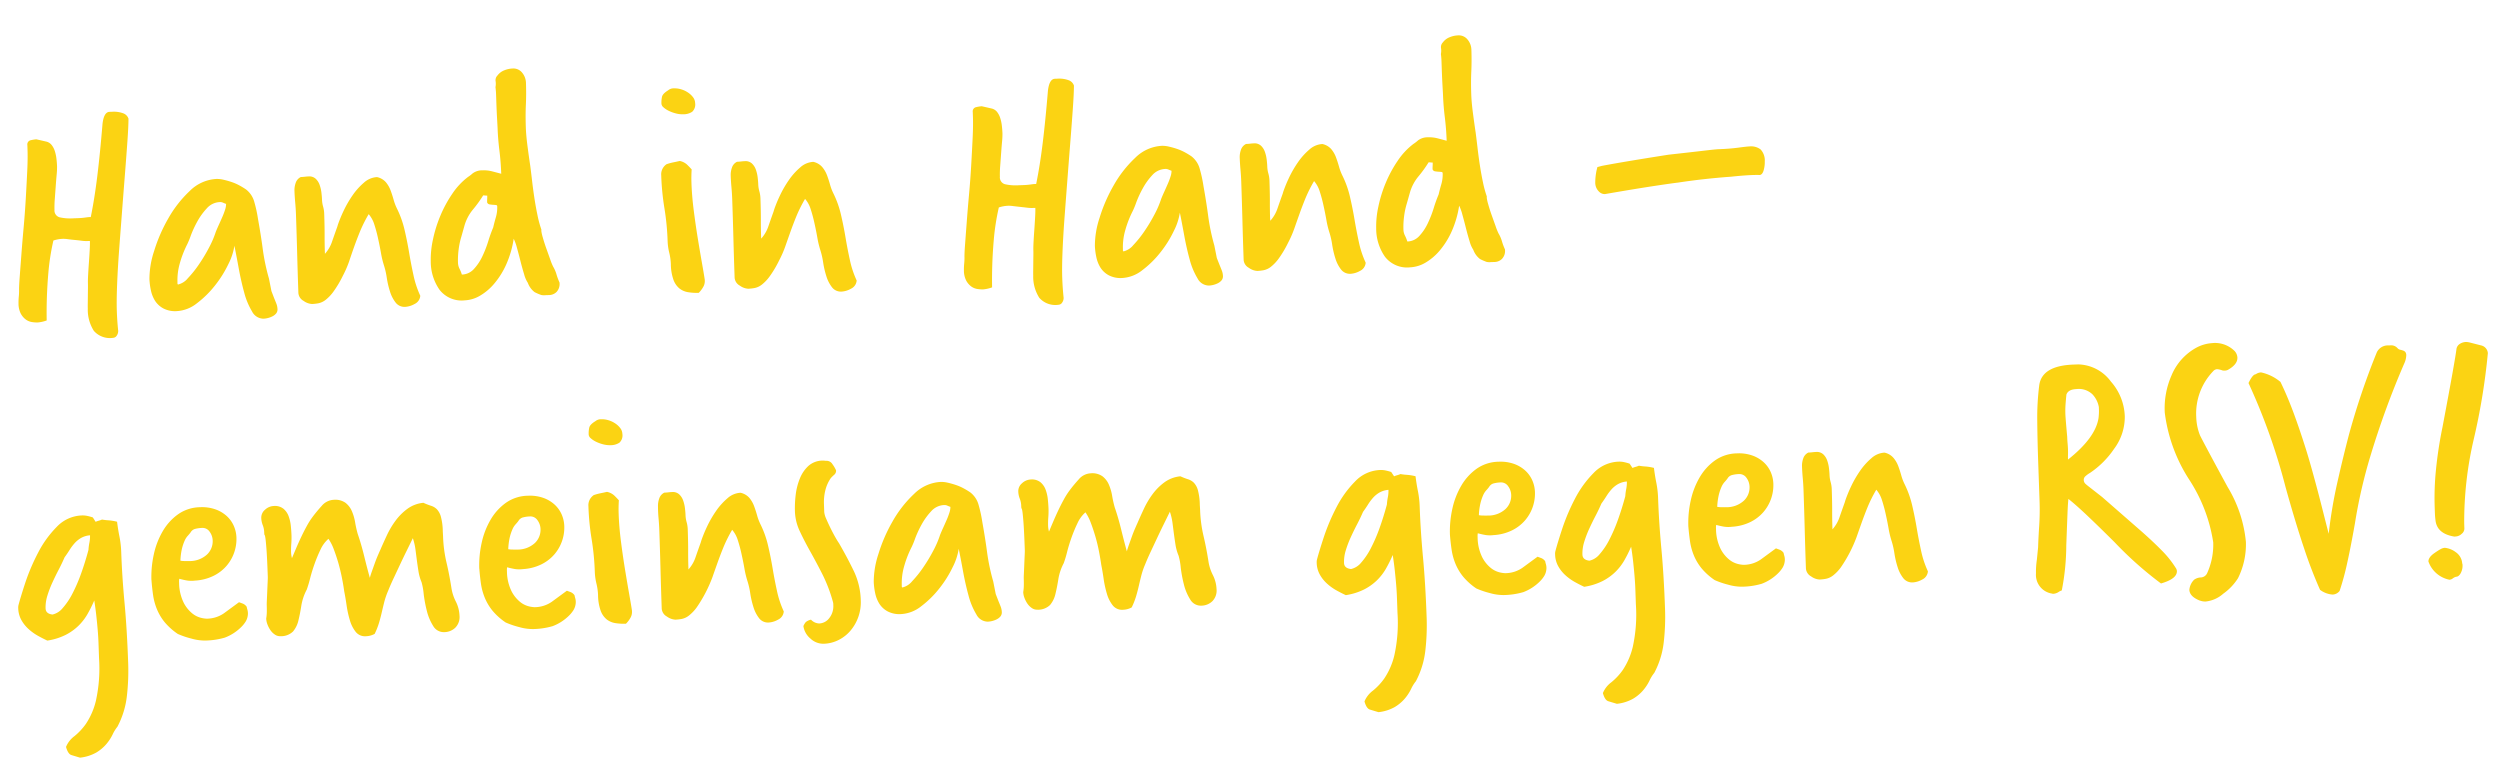 <svg xmlns="http://www.w3.org/2000/svg" width="205.622" height="62.499" viewBox="0 0 205.622 62.499"><defs><style>.a{fill:#fbd313;}</style></defs><path class="a" d="M7.2,21.288a2.9,2.9,0,0,1-.434-.042Q6.5,21.2,6.2,21.162t-.56-.084a2.8,2.8,0,0,0-.378-.042,2.755,2.755,0,0,0-.812.112,19.347,19.347,0,0,0-.518,2.73A38.156,38.156,0,0,0,3.668,27.7a2.82,2.82,0,0,1-.728.14,2.512,2.512,0,0,1-.518-.056,1.143,1.143,0,0,1-.49-.238,1.46,1.46,0,0,1-.378-.49,1.824,1.824,0,0,1-.154-.812,5.007,5.007,0,0,1,.042-.574,4.824,4.824,0,0,0,.042-.49q0-.308.084-1.078t.2-1.806q.112-1.036.266-2.254T2.3,17.62q.112-1.2.2-2.268t.084-1.792v-.336a.351.351,0,0,1,.308-.392,2.831,2.831,0,0,1,.448-.056l.84.224a.807.807,0,0,1,.406.294,1.576,1.576,0,0,1,.238.5,3.282,3.282,0,0,1,.112.63q.028.336.028.644a5.942,5.942,0,0,1-.056.672q-.056.448-.112.966l-.112,1.036a8.4,8.4,0,0,0-.056.882.581.581,0,0,0,.392.63,3.973,3.973,0,0,0,1.148.126H6.5a5.709,5.709,0,0,0,.616-.028q.252-.028.364-.028h.112q.364-1.512.658-3.374t.574-4.242q.14-.952.588-.98H9.66a2.2,2.2,0,0,1,.882.154.707.707,0,0,1,.434.462q-.028.672-.154,1.862t-.294,2.66q-.168,1.47-.35,3.094t-.35,3.15q-.168,1.526-.266,2.842t-.1,2.156q0,.448.014.854t.042.8a.655.655,0,0,1-.126.378.378.378,0,0,1-.322.182,1.755,1.755,0,0,1-1.554-.63,3.227,3.227,0,0,1-.434-1.834q0-.168.014-.448t.028-.6q.014-.322.028-.6t.014-.448q0-.224.042-.7t.1-1.008q.056-.532.1-1.022t.042-.742ZM22.428,26.5q.084.224.168.462a1.384,1.384,0,0,1,.084.462.523.523,0,0,1-.126.364.937.937,0,0,1-.308.224,1.8,1.8,0,0,1-.378.126,1.744,1.744,0,0,1-.364.042,1.064,1.064,0,0,1-.924-.63,5.861,5.861,0,0,1-.588-1.568q-.224-.938-.378-1.988T19.32,22.1a4.976,4.976,0,0,1-.546,1.484,9.153,9.153,0,0,1-1.162,1.722,8.127,8.127,0,0,1-1.54,1.414,2.916,2.916,0,0,1-1.68.588,2.087,2.087,0,0,1-1.106-.266,1.85,1.85,0,0,1-.658-.658,2.672,2.672,0,0,1-.308-.882,5.408,5.408,0,0,1-.084-.91A7.347,7.347,0,0,1,12.7,22.31a12.918,12.918,0,0,1,1.26-2.646,9.5,9.5,0,0,1,1.848-2.2,3.353,3.353,0,0,1,2.226-.91,2.3,2.3,0,0,1,.574.084,6.673,6.673,0,0,1,.658.21,4.078,4.078,0,0,1,.644.308,5.864,5.864,0,0,1,.532.35,1.943,1.943,0,0,1,.644,1.064,10.937,10.937,0,0,1,.252,1.4q.2,1.4.308,2.534a17.249,17.249,0,0,0,.42,2.394l.168,1.036Zm-7.9-1.456a.057.057,0,0,0,.014.042.057.057,0,0,1,.014.042,1.488,1.488,0,0,0,.84-.49,8.963,8.963,0,0,0,.952-1.106,13.551,13.551,0,0,0,.882-1.358,7.964,7.964,0,0,0,.6-1.274q.112-.252.266-.56t.308-.63a6,6,0,0,0,.252-.6,1.488,1.488,0,0,0,.1-.476q-.14-.056-.252-.112a.556.556,0,0,0-.252-.056,1.5,1.5,0,0,0-1.092.476A5.414,5.414,0,0,0,16.338,20a8.643,8.643,0,0,0-.574,1.134,6.742,6.742,0,0,1-.308.686,8.5,8.5,0,0,0-.658,1.512,5.028,5.028,0,0,0-.266,1.568ZM26.74,23.024a2.859,2.859,0,0,0,.63-1.008q.238-.616.462-1.176l.056-.168a11.1,11.1,0,0,1,.5-1.106,8.847,8.847,0,0,1,.784-1.26,5.392,5.392,0,0,1,.98-1.022,1.748,1.748,0,0,1,1.092-.42,1.35,1.35,0,0,1,.714.448,2.305,2.305,0,0,1,.364.686q.126.378.224.784a4.164,4.164,0,0,0,.266.77,8.016,8.016,0,0,1,.546,1.736q.182.924.308,1.876t.294,1.876a7.919,7.919,0,0,0,.5,1.708.811.811,0,0,1-.49.658,1.808,1.808,0,0,1-.77.21.92.92,0,0,1-.784-.378,2.826,2.826,0,0,1-.434-.924,7.389,7.389,0,0,1-.224-1.134,6.4,6.4,0,0,0-.182-.98,7.524,7.524,0,0,1-.224-1.078q-.084-.6-.2-1.218a11.593,11.593,0,0,0-.266-1.148,2.367,2.367,0,0,0-.434-.868,11.455,11.455,0,0,0-.77,1.414q-.294.658-.532,1.26T28.7,23.738a8.781,8.781,0,0,1-.56,1.162,8.77,8.77,0,0,1-.812,1.26,3.355,3.355,0,0,1-.672.658,1.438,1.438,0,0,1-.588.252,3.592,3.592,0,0,1-.532.042,1.3,1.3,0,0,1-.686-.28.807.807,0,0,1-.406-.672q0-1.764.014-3.276t.014-3.192q0-.476-.028-.966t-.028-.966a1.791,1.791,0,0,1,.126-.658.813.813,0,0,1,.434-.462q.168,0,.336-.014t.308-.014a.776.776,0,0,1,.574.21,1.258,1.258,0,0,1,.308.518,2.916,2.916,0,0,1,.126.644q.028.336.028.56a2.416,2.416,0,0,0,.07.588,2.416,2.416,0,0,1,.07.588q0,1.036-.028,1.764t-.028,1.4ZM44.6,21.764a3.3,3.3,0,0,0,.1.532q.1.42.252.9t.294.924a4.764,4.764,0,0,0,.224.616,2.715,2.715,0,0,1,.252.644,4.728,4.728,0,0,0,.224.672.952.952,0,0,1-.28.784.9.9,0,0,1-.56.224h-.35a1.175,1.175,0,0,1-.35-.028,4.65,4.65,0,0,1-.532-.252,1.673,1.673,0,0,1-.532-.784,2.422,2.422,0,0,1-.28-.714q-.14-.518-.266-1.106t-.252-1.106a3.848,3.848,0,0,0-.238-.742,8.2,8.2,0,0,1-.672,2.058A6.629,6.629,0,0,1,40.6,25.936a4.516,4.516,0,0,1-1.232.98,2.713,2.713,0,0,1-1.26.336,2.3,2.3,0,0,1-2.044-.938,4.035,4.035,0,0,1-.644-2.338,7.646,7.646,0,0,1,.238-1.792,10.79,10.79,0,0,1,.672-1.932,10.122,10.122,0,0,1,1.05-1.792,5.732,5.732,0,0,1,1.344-1.344,2.8,2.8,0,0,0,.392-.28,1.327,1.327,0,0,1,.84-.224,2.7,2.7,0,0,1,.77.112q.378.112.742.224,0-.98-.084-1.932T41.3,13.168q0-.084-.014-.714t-.014-1.47V10.41q0-.294-.028-.6a1.405,1.405,0,0,0,.028-.49.545.545,0,0,1,.168-.462,1.27,1.27,0,0,1,.574-.406,2.017,2.017,0,0,1,.686-.126.92.92,0,0,1,.784.378,1.358,1.358,0,0,1,.28.826q0,.952-.07,1.806t-.07,1.89q0,.644.084,1.526t.168,1.61q.056.588.112,1.288t.14,1.414q.084.714.2,1.386a8.846,8.846,0,0,0,.28,1.2Zm-6.664,3.36a1.375,1.375,0,0,0,1.008-.42,4.107,4.107,0,0,0,.728-1.008,9.078,9.078,0,0,0,.532-1.232,11.62,11.62,0,0,1,.448-1.12q.112-.42.252-.84a2.815,2.815,0,0,0,.14-.9q0-.084-.1-.1t-.238-.028q-.14-.014-.28-.042a.256.256,0,0,1-.2-.168q0-.14.014-.28t.014-.28a.787.787,0,0,1-.154-.014.96.96,0,0,0-.182-.014,10.017,10.017,0,0,1-.882,1.134,3.651,3.651,0,0,0-.742,1.3L38.01,22a6.387,6.387,0,0,0-.2.714q-.07.336-.112.686a6.492,6.492,0,0,0-.042.77,1.175,1.175,0,0,0,.112.476A2.929,2.929,0,0,1,37.94,25.124Zm17.5-14.56a.707.707,0,0,1,.5-.14,1.809,1.809,0,0,1,.574.1,2.016,2.016,0,0,1,.546.28,1.676,1.676,0,0,1,.406.406.826.826,0,0,1,.154.476.811.811,0,0,1-.266.714,1.3,1.3,0,0,1-.742.182,2.157,2.157,0,0,1-.63-.1,2.946,2.946,0,0,1-.574-.238,1.825,1.825,0,0,1-.406-.294.434.434,0,0,1-.154-.294,2.208,2.208,0,0,1,.07-.588Q54.992,10.816,55.44,10.564ZM57.9,26.328a.994.994,0,0,1-.112.448,2.227,2.227,0,0,1-.42.532,4.355,4.355,0,0,1-.882-.084,1.532,1.532,0,0,1-.7-.336,1.662,1.662,0,0,1-.462-.728,3.985,3.985,0,0,1-.168-1.288,4.71,4.71,0,0,0-.1-.952,4.71,4.71,0,0,1-.1-.952,21.008,21.008,0,0,0-.168-2.716,21.008,21.008,0,0,1-.168-2.716,1,1,0,0,1,.476-.9,4.342,4.342,0,0,1,.532-.126q.252-.042.56-.1a1.26,1.26,0,0,1,.588.322q.2.21.364.406-.028.28-.042.56t-.014.588q0,1.064.112,2.268t.252,2.3q.14,1.092.266,1.988t.182,1.372Zm4.76-3.3a2.859,2.859,0,0,0,.63-1.008q.238-.616.462-1.176l.056-.168a11.105,11.105,0,0,1,.5-1.106,8.847,8.847,0,0,1,.784-1.26,5.392,5.392,0,0,1,.98-1.022,1.748,1.748,0,0,1,1.092-.42,1.35,1.35,0,0,1,.714.448A2.305,2.305,0,0,1,68.25,18q.126.378.224.784a4.164,4.164,0,0,0,.266.77,8.015,8.015,0,0,1,.546,1.736q.182.924.308,1.876t.294,1.876a7.919,7.919,0,0,0,.5,1.708.811.811,0,0,1-.49.658,1.808,1.808,0,0,1-.77.21.92.92,0,0,1-.784-.378,2.826,2.826,0,0,1-.434-.924,7.389,7.389,0,0,1-.224-1.134,6.4,6.4,0,0,0-.182-.98,7.524,7.524,0,0,1-.224-1.078q-.084-.6-.2-1.218a11.593,11.593,0,0,0-.266-1.148,2.367,2.367,0,0,0-.434-.868,11.456,11.456,0,0,0-.77,1.414q-.294.658-.532,1.26t-.462,1.176a8.78,8.78,0,0,1-.56,1.162,8.77,8.77,0,0,1-.812,1.26,3.355,3.355,0,0,1-.672.658,1.438,1.438,0,0,1-.588.252,3.592,3.592,0,0,1-.532.042,1.3,1.3,0,0,1-.686-.28.807.807,0,0,1-.406-.672q0-1.764.014-3.276t.014-3.192q0-.476-.028-.966t-.028-.966a1.791,1.791,0,0,1,.126-.658.813.813,0,0,1,.434-.462q.168,0,.336-.014t.308-.014a.776.776,0,0,1,.574.21,1.258,1.258,0,0,1,.308.518,2.915,2.915,0,0,1,.126.644q.028.336.028.56a2.416,2.416,0,0,0,.07.588,2.416,2.416,0,0,1,.07.588q0,1.036-.028,1.764t-.028,1.4Zm22.372-1.736a2.9,2.9,0,0,1-.434-.042q-.266-.042-.56-.084t-.56-.084a2.8,2.8,0,0,0-.378-.042,2.755,2.755,0,0,0-.812.112,19.348,19.348,0,0,0-.518,2.73,38.155,38.155,0,0,0-.266,3.822,2.82,2.82,0,0,1-.728.14,2.512,2.512,0,0,1-.518-.056,1.143,1.143,0,0,1-.49-.238,1.46,1.46,0,0,1-.378-.49,1.824,1.824,0,0,1-.154-.812,5.007,5.007,0,0,1,.042-.574,4.824,4.824,0,0,0,.042-.49q0-.308.084-1.078t.2-1.806q.112-1.036.266-2.254t.266-2.422q.112-1.2.2-2.268t.084-1.792v-.336a.351.351,0,0,1,.308-.392,2.831,2.831,0,0,1,.448-.056l.84.224a.807.807,0,0,1,.406.294,1.576,1.576,0,0,1,.238.5,3.282,3.282,0,0,1,.112.63q.028.336.028.644a5.942,5.942,0,0,1-.056.672q-.056.448-.112.966l-.112,1.036a8.406,8.406,0,0,0-.056.882.581.581,0,0,0,.392.63A3.972,3.972,0,0,0,84,19.384h.336a5.709,5.709,0,0,0,.616-.028q.252-.028.364-.028h.112q.364-1.512.658-3.374t.574-4.242q.14-.952.588-.98H87.5a2.2,2.2,0,0,1,.882.154.707.707,0,0,1,.434.462q-.028.672-.154,1.862t-.294,2.66q-.168,1.47-.35,3.094t-.35,3.15Q87.5,23.64,87.4,24.956t-.1,2.156q0,.448.014.854t.042.8a.655.655,0,0,1-.126.378.378.378,0,0,1-.322.182,1.755,1.755,0,0,1-1.554-.63,3.227,3.227,0,0,1-.434-1.834q0-.168.014-.448t.028-.6q.014-.322.028-.6t.014-.448q0-.224.042-.7t.1-1.008q.056-.532.1-1.022t.042-.742ZM100.268,26.5q.084.224.168.462a1.384,1.384,0,0,1,.084.462.523.523,0,0,1-.126.364.937.937,0,0,1-.308.224,1.8,1.8,0,0,1-.378.126,1.744,1.744,0,0,1-.364.042,1.064,1.064,0,0,1-.924-.63,5.861,5.861,0,0,1-.588-1.568q-.224-.938-.378-1.988T97.16,22.1a4.977,4.977,0,0,1-.546,1.484,9.153,9.153,0,0,1-1.162,1.722,8.127,8.127,0,0,1-1.54,1.414,2.916,2.916,0,0,1-1.68.588,2.087,2.087,0,0,1-1.106-.266,1.85,1.85,0,0,1-.658-.658,2.672,2.672,0,0,1-.308-.882,5.408,5.408,0,0,1-.084-.91,7.347,7.347,0,0,1,.462-2.282,12.918,12.918,0,0,1,1.26-2.646,9.5,9.5,0,0,1,1.848-2.2,3.353,3.353,0,0,1,2.226-.91,2.3,2.3,0,0,1,.574.084,6.673,6.673,0,0,1,.658.21,4.078,4.078,0,0,1,.644.308,5.864,5.864,0,0,1,.532.35,1.943,1.943,0,0,1,.644,1.064,10.936,10.936,0,0,1,.252,1.4q.2,1.4.308,2.534A17.25,17.25,0,0,0,99.9,24.9l.168,1.036Zm-7.9-1.456a.057.057,0,0,0,.014.042.057.057,0,0,1,.014.042,1.488,1.488,0,0,0,.84-.49,8.963,8.963,0,0,0,.952-1.106,13.552,13.552,0,0,0,.882-1.358,7.964,7.964,0,0,0,.6-1.274q.112-.252.266-.56t.308-.63a6,6,0,0,0,.252-.6,1.488,1.488,0,0,0,.1-.476q-.14-.056-.252-.112a.556.556,0,0,0-.252-.056A1.5,1.5,0,0,0,95,18.936,5.414,5.414,0,0,0,94.178,20a8.642,8.642,0,0,0-.574,1.134,6.741,6.741,0,0,1-.308.686,8.5,8.5,0,0,0-.658,1.512,5.028,5.028,0,0,0-.266,1.568Zm12.208-2.016a2.859,2.859,0,0,0,.63-1.008q.238-.616.462-1.176l.056-.168a11.105,11.105,0,0,1,.5-1.106,8.847,8.847,0,0,1,.784-1.26,5.392,5.392,0,0,1,.98-1.022,1.748,1.748,0,0,1,1.092-.42,1.35,1.35,0,0,1,.714.448,2.305,2.305,0,0,1,.364.686q.126.378.224.784a4.164,4.164,0,0,0,.266.77,8.015,8.015,0,0,1,.546,1.736q.182.924.308,1.876t.294,1.876a7.919,7.919,0,0,0,.5,1.708.811.811,0,0,1-.49.658,1.808,1.808,0,0,1-.77.21.92.92,0,0,1-.784-.378,2.826,2.826,0,0,1-.434-.924,7.389,7.389,0,0,1-.224-1.134,6.4,6.4,0,0,0-.182-.98,7.524,7.524,0,0,1-.224-1.078q-.084-.6-.2-1.218a11.6,11.6,0,0,0-.266-1.148,2.367,2.367,0,0,0-.434-.868,11.455,11.455,0,0,0-.77,1.414q-.294.658-.532,1.26t-.462,1.176a8.781,8.781,0,0,1-.56,1.162,8.77,8.77,0,0,1-.812,1.26,3.356,3.356,0,0,1-.672.658,1.438,1.438,0,0,1-.588.252,3.592,3.592,0,0,1-.532.042,1.3,1.3,0,0,1-.686-.28.807.807,0,0,1-.406-.672q0-1.764.014-3.276t.014-3.192q0-.476-.028-.966t-.028-.966a1.791,1.791,0,0,1,.126-.658.813.813,0,0,1,.434-.462q.168,0,.336-.014t.308-.014a.776.776,0,0,1,.574.21,1.258,1.258,0,0,1,.308.518,2.916,2.916,0,0,1,.126.644q.028.336.028.56a2.416,2.416,0,0,0,.07.588,2.416,2.416,0,0,1,.07.588q0,1.036-.028,1.764t-.028,1.4Zm17.864-1.26a3.3,3.3,0,0,0,.1.532q.1.42.252.9t.294.924a4.763,4.763,0,0,0,.224.616,2.715,2.715,0,0,1,.252.644,4.729,4.729,0,0,0,.224.672.952.952,0,0,1-.28.784.9.9,0,0,1-.56.224h-.35a1.175,1.175,0,0,1-.35-.028,4.65,4.65,0,0,1-.532-.252,1.673,1.673,0,0,1-.532-.784,2.422,2.422,0,0,1-.28-.714q-.14-.518-.266-1.106t-.252-1.106a3.848,3.848,0,0,0-.238-.742,8.2,8.2,0,0,1-.672,2.058,6.629,6.629,0,0,1-1.036,1.554,4.516,4.516,0,0,1-1.232.98,2.713,2.713,0,0,1-1.26.336,2.3,2.3,0,0,1-2.044-.938,4.035,4.035,0,0,1-.644-2.338,7.646,7.646,0,0,1,.238-1.792,10.79,10.79,0,0,1,.672-1.932,10.122,10.122,0,0,1,1.05-1.792,5.732,5.732,0,0,1,1.344-1.344,2.8,2.8,0,0,0,.392-.28,1.327,1.327,0,0,1,.84-.224,2.7,2.7,0,0,1,.77.112q.378.112.742.224,0-.98-.084-1.932t-.084-1.848q0-.084-.014-.714t-.014-1.47V10.41q0-.294-.028-.6a1.405,1.405,0,0,0,.028-.49.545.545,0,0,1,.168-.462,1.27,1.27,0,0,1,.574-.406,2.017,2.017,0,0,1,.686-.126.92.92,0,0,1,.784.378,1.358,1.358,0,0,1,.28.826q0,.952-.07,1.806t-.07,1.89q0,.644.084,1.526t.168,1.61q.056.588.112,1.288t.14,1.414q.084.714.2,1.386a8.846,8.846,0,0,0,.28,1.2Zm-6.664,3.36a1.375,1.375,0,0,0,1.008-.42,4.107,4.107,0,0,0,.728-1.008,9.078,9.078,0,0,0,.532-1.232,11.62,11.62,0,0,1,.448-1.12q.112-.42.252-.84a2.815,2.815,0,0,0,.14-.9q0-.084-.1-.1t-.238-.028q-.14-.014-.28-.042a.256.256,0,0,1-.2-.168q0-.14.014-.28t.014-.28a.787.787,0,0,1-.154-.014.96.96,0,0,0-.182-.014,10.017,10.017,0,0,1-.882,1.134,3.651,3.651,0,0,0-.742,1.3L115.85,22a6.389,6.389,0,0,0-.2.714q-.07.336-.112.686a6.492,6.492,0,0,0-.042.77,1.175,1.175,0,0,0,.112.476A2.929,2.929,0,0,1,115.78,25.124Zm15.848-5.572.364-.084q.9-.14,2.282-.322t3.234-.406q1.848-.14,2.87-.224t1.246-.084q.924,0,1.638-.07t.938-.07a1.289,1.289,0,0,1,.9.28,1.328,1.328,0,0,1,.308,1.008,2.378,2.378,0,0,1-.112.7q-.112.364-.336.392-.392-.028-.98-.014t-1.372.07q-2.268.084-4.424.336-.392.028-1.89.2t-4.13.532a.669.669,0,0,1-.476-.224,1.022,1.022,0,0,1-.28-.756,5.029,5.029,0,0,1,.14-.98ZM7.112,44.4a1.73,1.73,0,0,1,.266-.084,1.73,1.73,0,0,0,.266-.084,4.479,4.479,0,0,0,.546.084,3.891,3.891,0,0,1,.686.14q.056.644.154,1.232a7.855,7.855,0,0,1,.1,1.288q0,1.988.126,4.172t.126,4.984a18.317,18.317,0,0,1-.2,2.674,7.093,7.093,0,0,1-.868,2.506,3.077,3.077,0,0,0-.42.63,3.739,3.739,0,0,1-.532.756,3.323,3.323,0,0,1-.854.672,3.451,3.451,0,0,1-1.358.378q-.42-.14-.7-.238t-.42-.686a2.083,2.083,0,0,1,.714-.854,4.985,4.985,0,0,0,.994-.994,5.873,5.873,0,0,0,.882-1.862A12.378,12.378,0,0,0,7,55.624v-1.19q0-.574-.028-1.134T6.9,52.152q-.042-.588-.126-1.288a11.275,11.275,0,0,1-.6,1.106,4.41,4.41,0,0,1-.784.938,4.333,4.333,0,0,1-1.092.714,5.075,5.075,0,0,1-1.5.406q-.392-.2-.8-.448a4.114,4.114,0,0,1-.742-.588,2.892,2.892,0,0,1-.546-.756,2.1,2.1,0,0,1-.21-.952.849.849,0,0,1,.028-.252q.2-.672.644-1.876A16.748,16.748,0,0,1,2.3,46.762a8.6,8.6,0,0,1,1.6-2.058,2.985,2.985,0,0,1,2.1-.868,1.841,1.841,0,0,1,.448.056,4.125,4.125,0,0,1,.448.14ZM3.3,51.9a1.513,1.513,0,0,0,.854-.5A5.753,5.753,0,0,0,5,50.234a13.237,13.237,0,0,0,.77-1.624q.364-.91.672-1.918a4.261,4.261,0,0,1,.1-.6,2.59,2.59,0,0,0,.07-.6,1.8,1.8,0,0,0-.756.2,2.185,2.185,0,0,0-.546.42,4.129,4.129,0,0,0-.434.546q-.2.294-.42.574-.224.476-.518.994t-.56,1.05a8.616,8.616,0,0,0-.448,1.064,3.191,3.191,0,0,0-.182,1.036Q2.744,51.816,3.3,51.9Zm8.232-2.548a8.468,8.468,0,0,1,.266-2.086,6.479,6.479,0,0,1,.8-1.89,4.464,4.464,0,0,1,1.316-1.358,3.225,3.225,0,0,1,1.82-.518,3.34,3.34,0,0,1,1.274.224,2.736,2.736,0,0,1,.91.588,2.407,2.407,0,0,1,.546.826,2.612,2.612,0,0,1,.182.966,3.388,3.388,0,0,1-.924,2.324,3.4,3.4,0,0,1-1.106.77,3.966,3.966,0,0,1-1.5.322,2.374,2.374,0,0,1-.644-.028q-.28-.056-.644-.168a1.246,1.246,0,0,0-.028.238v.154a3.765,3.765,0,0,0,.336,1.624,2.766,2.766,0,0,0,.672.882,1.856,1.856,0,0,0,.7.378,2.354,2.354,0,0,0,.448.084,2.5,2.5,0,0,0,1.442-.392l1.274-.868.308.126a.739.739,0,0,1,.308.266,2.523,2.523,0,0,0,.056.266,1.148,1.148,0,0,1,.028.294,1.309,1.309,0,0,1-.21.658,2.441,2.441,0,0,1-.406.462,3.828,3.828,0,0,1-1.358.8,6.058,6.058,0,0,1-1.638.182,4.008,4.008,0,0,1-1.106-.2,6.917,6.917,0,0,1-1.106-.42,5.2,5.2,0,0,1-1.05-1.008,4.265,4.265,0,0,1-.588-1.064,4.913,4.913,0,0,1-.28-1.162Q11.564,50.024,11.536,49.352Zm2.436-1.512a2.087,2.087,0,0,0,.35.042q.238.014.378.014a2.094,2.094,0,0,0,1.47-.476,1.5,1.5,0,0,0,.518-1.148,1.287,1.287,0,0,0-.224-.728.7.7,0,0,0-.616-.336,2.643,2.643,0,0,0-.546.056.606.606,0,0,0-.406.28,3.409,3.409,0,0,1-.252.28,1.5,1.5,0,0,0-.266.392,3.915,3.915,0,0,0-.238.63A5.3,5.3,0,0,0,13.972,47.84Zm21.672-1.232a10.917,10.917,0,0,0,.2,2.114q.2.994.336,2.114a3.672,3.672,0,0,0,.322,1.148,2.832,2.832,0,0,1,.266,1.176,1.242,1.242,0,0,1-.378.98,1.322,1.322,0,0,1-.91.336,1.006,1.006,0,0,1-.91-.546,4.211,4.211,0,0,1-.476-1.26,10.812,10.812,0,0,1-.21-1.4,5.325,5.325,0,0,0-.14-.966,3.931,3.931,0,0,1-.224-.91q-.056-.462-.1-.91l-.084-.9a4.9,4.9,0,0,0-.182-.924q-.252.476-.546,1.022t-.588,1.12l-.574,1.12q-.28.546-.476.994a6.222,6.222,0,0,0-.35.91q-.126.434-.238.854t-.252.84a5.961,5.961,0,0,1-.392.9,1.605,1.605,0,0,1-.728.168.973.973,0,0,1-.826-.392,2.8,2.8,0,0,1-.448-.98,8.47,8.47,0,0,1-.224-1.232q-.07-.644-.154-1.148Q27.3,50.3,27.2,49.688T26.95,48.47q-.154-.6-.336-1.134a3.781,3.781,0,0,0-.406-.868,2.644,2.644,0,0,0-.686.868A11.947,11.947,0,0,0,24.99,48.5q-.238.6-.406,1.176a9.139,9.139,0,0,1-.308.91,4.276,4.276,0,0,0-.49,1.3q-.126.658-.28,1.2a2.167,2.167,0,0,1-.476.9,1.411,1.411,0,0,1-1.078.35.725.725,0,0,1-.434-.154,1.354,1.354,0,0,1-.35-.378,2.219,2.219,0,0,1-.224-.476,1.507,1.507,0,0,1-.084-.476,3.826,3.826,0,0,0,.07-.56q.014-.28.014-.588,0-.084.028-.42t.056-.714q.028-.378.056-.714t.028-.42q0-1.568-.028-2.254t-.056-.938q-.028-.252-.056-.266t-.028-.238a1.767,1.767,0,0,0-.1-.588,1.767,1.767,0,0,1-.1-.588.848.848,0,0,1,.336-.672,1.115,1.115,0,0,1,.728-.28,1.131,1.131,0,0,1,.784.252,1.445,1.445,0,0,1,.406.63,3.212,3.212,0,0,1,.154.812q.028.434.028.77a6.644,6.644,0,0,1-.042.7,6.863,6.863,0,0,0-.042.728,2.409,2.409,0,0,0,.056.448q.168-.364.378-.812t.448-.91q.238-.462.49-.882a6.14,6.14,0,0,1,.5-.728q.336-.42.784-.882a1.374,1.374,0,0,1,1.008-.462,1.448,1.448,0,0,1,.952.28,1.732,1.732,0,0,1,.5.7,3.941,3.941,0,0,1,.238.938,8.907,8.907,0,0,0,.182.966q.252.812.462,1.82t.406,1.82q.056-.2.182-.518t.266-.672q.14-.35.28-.644t.224-.462q.252-.532.574-1.162a7.016,7.016,0,0,1,.756-1.176,4.581,4.581,0,0,1,1.008-.938,2.661,2.661,0,0,1,1.33-.448,5.338,5.338,0,0,0,.616.266,1.168,1.168,0,0,1,.476.308,1.471,1.471,0,0,1,.308.63,4.946,4.946,0,0,1,.112,1.2Zm2.884,2.744a8.468,8.468,0,0,1,.266-2.086,6.479,6.479,0,0,1,.8-1.89,4.464,4.464,0,0,1,1.316-1.358,3.225,3.225,0,0,1,1.82-.518A3.34,3.34,0,0,1,44,43.724a2.736,2.736,0,0,1,.91.588,2.407,2.407,0,0,1,.546.826,2.612,2.612,0,0,1,.182.966,3.388,3.388,0,0,1-.924,2.324,3.4,3.4,0,0,1-1.106.77,3.966,3.966,0,0,1-1.5.322,2.374,2.374,0,0,1-.644-.028q-.28-.056-.644-.168a1.246,1.246,0,0,0-.028.238v.154a3.765,3.765,0,0,0,.336,1.624,2.766,2.766,0,0,0,.672.882,1.856,1.856,0,0,0,.7.378,2.354,2.354,0,0,0,.448.084,2.5,2.5,0,0,0,1.442-.392l1.274-.868.308.126a.739.739,0,0,1,.308.266,2.523,2.523,0,0,0,.056.266,1.148,1.148,0,0,1,.028.294,1.309,1.309,0,0,1-.21.658,2.441,2.441,0,0,1-.406.462,3.828,3.828,0,0,1-1.358.8,6.058,6.058,0,0,1-1.638.182,4.008,4.008,0,0,1-1.106-.2,6.917,6.917,0,0,1-1.106-.42,5.2,5.2,0,0,1-1.05-1.008,4.265,4.265,0,0,1-.588-1.064,4.913,4.913,0,0,1-.28-1.162Q38.556,50.024,38.528,49.352Zm2.436-1.512a2.087,2.087,0,0,0,.35.042q.238.014.378.014a2.094,2.094,0,0,0,1.47-.476,1.5,1.5,0,0,0,.518-1.148,1.287,1.287,0,0,0-.224-.728.7.7,0,0,0-.616-.336,2.643,2.643,0,0,0-.546.056.606.606,0,0,0-.406.28,3.409,3.409,0,0,1-.252.28,1.5,1.5,0,0,0-.266.392,3.915,3.915,0,0,0-.238.63A5.3,5.3,0,0,0,40.964,47.84ZM48.5,37.564a.707.707,0,0,1,.5-.14,1.809,1.809,0,0,1,.574.1,2.016,2.016,0,0,1,.546.28,1.676,1.676,0,0,1,.406.406.826.826,0,0,1,.154.476.811.811,0,0,1-.266.714,1.3,1.3,0,0,1-.742.182,2.157,2.157,0,0,1-.63-.1,2.946,2.946,0,0,1-.574-.238,1.825,1.825,0,0,1-.406-.294.434.434,0,0,1-.154-.294,2.208,2.208,0,0,1,.07-.588Q48.048,37.816,48.5,37.564ZM50.96,53.328a.994.994,0,0,1-.112.448,2.227,2.227,0,0,1-.42.532,4.355,4.355,0,0,1-.882-.084,1.532,1.532,0,0,1-.7-.336,1.662,1.662,0,0,1-.462-.728,3.985,3.985,0,0,1-.168-1.288,4.71,4.71,0,0,0-.1-.952,4.71,4.71,0,0,1-.1-.952,21.008,21.008,0,0,0-.168-2.716,21.008,21.008,0,0,1-.168-2.716,1,1,0,0,1,.476-.9,4.342,4.342,0,0,1,.532-.126q.252-.042.56-.1a1.26,1.26,0,0,1,.588.322q.2.21.364.406-.028.28-.042.56t-.014.588q0,1.064.112,2.268t.252,2.3q.14,1.092.266,1.988t.182,1.372Zm4.76-3.3a2.859,2.859,0,0,0,.63-1.008q.238-.616.462-1.176l.056-.168a11.105,11.105,0,0,1,.5-1.106,8.848,8.848,0,0,1,.784-1.26,5.392,5.392,0,0,1,.98-1.022,1.748,1.748,0,0,1,1.092-.42,1.35,1.35,0,0,1,.714.448,2.305,2.305,0,0,1,.364.686q.126.378.224.784a4.164,4.164,0,0,0,.266.77,8.016,8.016,0,0,1,.546,1.736q.182.924.308,1.876t.294,1.876a7.919,7.919,0,0,0,.5,1.708.811.811,0,0,1-.49.658,1.808,1.808,0,0,1-.77.21.92.92,0,0,1-.784-.378,2.826,2.826,0,0,1-.434-.924,7.389,7.389,0,0,1-.224-1.134,6.4,6.4,0,0,0-.182-.98,7.523,7.523,0,0,1-.224-1.078q-.084-.6-.2-1.218a11.593,11.593,0,0,0-.266-1.148,2.367,2.367,0,0,0-.434-.868,11.454,11.454,0,0,0-.77,1.414q-.294.658-.532,1.26t-.462,1.176a11.31,11.31,0,0,1-1.372,2.422,3.355,3.355,0,0,1-.672.658,1.438,1.438,0,0,1-.588.252,3.592,3.592,0,0,1-.532.042,1.3,1.3,0,0,1-.686-.28.807.807,0,0,1-.406-.672q0-1.764.014-3.276t.014-3.192q0-.476-.028-.966T53.4,44.76a1.791,1.791,0,0,1,.126-.658.813.813,0,0,1,.434-.462q.168,0,.336-.014t.308-.014a.776.776,0,0,1,.574.21,1.258,1.258,0,0,1,.308.518,2.915,2.915,0,0,1,.126.644q.028.336.028.56a2.416,2.416,0,0,0,.07.588,2.416,2.416,0,0,1,.07.588q0,1.036-.028,1.764t-.028,1.4Zm12.572-1.512q.56,1.064,1.036,2.142a5.935,5.935,0,0,1,.476,2.422,3.614,3.614,0,0,1-.9,2.408,3.114,3.114,0,0,1-1.008.756,2.893,2.893,0,0,1-1.26.28,1.54,1.54,0,0,1-1.078-.462,1.634,1.634,0,0,1-.546-1.05,1.274,1.274,0,0,1,.21-.322,1.015,1.015,0,0,1,.434-.182.968.968,0,0,0,.672.336,1.087,1.087,0,0,0,.84-.42,1.566,1.566,0,0,0,.364-1.064.819.819,0,0,0-.028-.28,12.338,12.338,0,0,0-.784-2.282q-.476-1.022-.938-1.918t-.8-1.694a4.117,4.117,0,0,1-.336-1.61,8.941,8.941,0,0,1,.112-1.386,5.112,5.112,0,0,1,.392-1.33,2.837,2.837,0,0,1,.742-1.008,1.776,1.776,0,0,1,1.19-.392.787.787,0,0,1,.154.014.787.787,0,0,0,.154.014.566.566,0,0,1,.476.294,2.64,2.64,0,0,1,.28.518.427.427,0,0,1-.154.35q-.154.126-.294.266a3,3,0,0,0-.49.994,4.056,4.056,0,0,0-.154,1.106v.672a1.714,1.714,0,0,0,.14.56q.14.364.322.77t.364.756q.182.35.294.518ZM81.116,53.5q.084.224.168.462a1.384,1.384,0,0,1,.084.462.523.523,0,0,1-.126.364.937.937,0,0,1-.308.224,1.8,1.8,0,0,1-.378.126,1.744,1.744,0,0,1-.364.042,1.064,1.064,0,0,1-.924-.63,5.861,5.861,0,0,1-.588-1.568q-.224-.938-.378-1.988t-.294-1.89a4.977,4.977,0,0,1-.546,1.484A9.153,9.153,0,0,1,76.3,52.306a8.127,8.127,0,0,1-1.54,1.414,2.916,2.916,0,0,1-1.68.588,2.087,2.087,0,0,1-1.106-.266,1.85,1.85,0,0,1-.658-.658,2.672,2.672,0,0,1-.308-.882,5.408,5.408,0,0,1-.084-.91,7.347,7.347,0,0,1,.462-2.282,12.918,12.918,0,0,1,1.26-2.646,9.5,9.5,0,0,1,1.848-2.2,3.353,3.353,0,0,1,2.226-.91,2.3,2.3,0,0,1,.574.084,6.673,6.673,0,0,1,.658.21,4.078,4.078,0,0,1,.644.308,5.865,5.865,0,0,1,.532.35,1.943,1.943,0,0,1,.644,1.064,10.938,10.938,0,0,1,.252,1.4q.2,1.4.308,2.534a17.25,17.25,0,0,0,.42,2.394l.168,1.036Zm-7.9-1.456a.057.057,0,0,0,.014.042.057.057,0,0,1,.014.042,1.488,1.488,0,0,0,.84-.49,8.963,8.963,0,0,0,.952-1.106,13.551,13.551,0,0,0,.882-1.358,7.964,7.964,0,0,0,.6-1.274q.112-.252.266-.56t.308-.63a6,6,0,0,0,.252-.6,1.488,1.488,0,0,0,.1-.476q-.14-.056-.252-.112a.556.556,0,0,0-.252-.056,1.5,1.5,0,0,0-1.092.476A5.414,5.414,0,0,0,75.026,47a8.642,8.642,0,0,0-.574,1.134,6.741,6.741,0,0,1-.308.686,8.5,8.5,0,0,0-.658,1.512A5.028,5.028,0,0,0,73.22,51.9Zm24.752-5.432a10.917,10.917,0,0,0,.2,2.114q.2.994.336,2.114a3.672,3.672,0,0,0,.322,1.148,2.832,2.832,0,0,1,.266,1.176,1.242,1.242,0,0,1-.378.98,1.322,1.322,0,0,1-.91.336,1.006,1.006,0,0,1-.91-.546,4.211,4.211,0,0,1-.476-1.26,10.811,10.811,0,0,1-.21-1.4,5.324,5.324,0,0,0-.14-.966,3.931,3.931,0,0,1-.224-.91q-.056-.462-.1-.91l-.084-.9a4.9,4.9,0,0,0-.182-.924q-.252.476-.546,1.022t-.588,1.12l-.574,1.12q-.28.546-.476.994a6.222,6.222,0,0,0-.35.91q-.126.434-.238.854t-.252.84a5.961,5.961,0,0,1-.392.9,1.605,1.605,0,0,1-.728.168.973.973,0,0,1-.826-.392,2.8,2.8,0,0,1-.448-.98,8.47,8.47,0,0,1-.224-1.232q-.07-.644-.154-1.148-.056-.532-.154-1.148t-.252-1.218q-.154-.6-.336-1.134a3.781,3.781,0,0,0-.406-.868,2.645,2.645,0,0,0-.686.868,11.948,11.948,0,0,0-.532,1.162q-.238.6-.406,1.176a9.139,9.139,0,0,1-.308.91,4.276,4.276,0,0,0-.49,1.3q-.126.658-.28,1.2a2.167,2.167,0,0,1-.476.9,1.411,1.411,0,0,1-1.078.35.725.725,0,0,1-.434-.154,1.354,1.354,0,0,1-.35-.378,2.219,2.219,0,0,1-.224-.476,1.507,1.507,0,0,1-.084-.476,3.826,3.826,0,0,0,.07-.56q.014-.28.014-.588,0-.084.028-.42t.056-.714q.028-.378.056-.714t.028-.42q0-1.568-.028-2.254t-.056-.938q-.028-.252-.056-.266t-.028-.238a1.767,1.767,0,0,0-.1-.588,1.767,1.767,0,0,1-.1-.588.848.848,0,0,1,.336-.672,1.115,1.115,0,0,1,.728-.28,1.131,1.131,0,0,1,.784.252,1.445,1.445,0,0,1,.406.63,3.212,3.212,0,0,1,.154.812q.028.434.028.77a6.644,6.644,0,0,1-.042.7,6.863,6.863,0,0,0-.042.728,2.409,2.409,0,0,0,.056.448q.168-.364.378-.812t.448-.91q.238-.462.49-.882a6.14,6.14,0,0,1,.5-.728q.336-.42.784-.882a1.374,1.374,0,0,1,1.008-.462,1.448,1.448,0,0,1,.952.28,1.732,1.732,0,0,1,.5.7,3.942,3.942,0,0,1,.238.938,8.907,8.907,0,0,0,.182.966q.252.812.462,1.82t.406,1.82q.056-.2.182-.518t.266-.672q.14-.35.28-.644t.224-.462q.252-.532.574-1.162a7.016,7.016,0,0,1,.756-1.176,4.581,4.581,0,0,1,1.008-.938,2.661,2.661,0,0,1,1.33-.448,5.338,5.338,0,0,0,.616.266,1.168,1.168,0,0,1,.476.308,1.47,1.47,0,0,1,.308.63,4.946,4.946,0,0,1,.112,1.2ZM114.016,44.4a1.73,1.73,0,0,1,.266-.084,1.73,1.73,0,0,0,.266-.084,4.479,4.479,0,0,0,.546.084,3.891,3.891,0,0,1,.686.14q.056.644.154,1.232a7.855,7.855,0,0,1,.1,1.288q0,1.988.126,4.172t.126,4.984a18.316,18.316,0,0,1-.2,2.674,7.093,7.093,0,0,1-.868,2.506,3.077,3.077,0,0,0-.42.63,3.739,3.739,0,0,1-.532.756,3.323,3.323,0,0,1-.854.672,3.451,3.451,0,0,1-1.358.378q-.42-.14-.7-.238t-.42-.686a2.082,2.082,0,0,1,.714-.854,4.985,4.985,0,0,0,.994-.994,5.873,5.873,0,0,0,.882-1.862,12.378,12.378,0,0,0,.378-3.486v-1.19q0-.574-.028-1.134t-.07-1.148q-.042-.588-.126-1.288a11.274,11.274,0,0,1-.6,1.106,4.41,4.41,0,0,1-.784.938,4.333,4.333,0,0,1-1.092.714,5.075,5.075,0,0,1-1.5.406q-.392-.2-.8-.448a4.114,4.114,0,0,1-.742-.588,2.893,2.893,0,0,1-.546-.756,2.1,2.1,0,0,1-.21-.952.849.849,0,0,1,.028-.252q.2-.672.644-1.876a16.748,16.748,0,0,1,1.12-2.394,8.6,8.6,0,0,1,1.6-2.058,2.985,2.985,0,0,1,2.1-.868,1.841,1.841,0,0,1,.448.056,4.125,4.125,0,0,1,.448.14Zm-3.808,7.5a1.513,1.513,0,0,0,.854-.5,5.753,5.753,0,0,0,.84-1.162,13.237,13.237,0,0,0,.77-1.624q.364-.91.672-1.918a4.261,4.261,0,0,1,.1-.6,2.59,2.59,0,0,0,.07-.6,1.8,1.8,0,0,0-.756.2,2.185,2.185,0,0,0-.546.42,4.129,4.129,0,0,0-.434.546q-.2.294-.42.574-.224.476-.518.994t-.56,1.05a8.616,8.616,0,0,0-.448,1.064,3.191,3.191,0,0,0-.182,1.036Q109.648,51.816,110.208,51.9Zm8.232-2.548a8.468,8.468,0,0,1,.266-2.086,6.478,6.478,0,0,1,.8-1.89,4.464,4.464,0,0,1,1.316-1.358,3.225,3.225,0,0,1,1.82-.518,3.34,3.34,0,0,1,1.274.224,2.736,2.736,0,0,1,.91.588,2.407,2.407,0,0,1,.546.826,2.612,2.612,0,0,1,.182.966,3.388,3.388,0,0,1-.924,2.324,3.4,3.4,0,0,1-1.106.77,3.966,3.966,0,0,1-1.5.322,2.374,2.374,0,0,1-.644-.028q-.28-.056-.644-.168a1.245,1.245,0,0,0-.028.238v.154a3.765,3.765,0,0,0,.336,1.624,2.766,2.766,0,0,0,.672.882,1.856,1.856,0,0,0,.7.378,2.354,2.354,0,0,0,.448.084,2.5,2.5,0,0,0,1.442-.392l1.274-.868.308.126a.739.739,0,0,1,.308.266,2.523,2.523,0,0,0,.056.266,1.148,1.148,0,0,1,.028.294,1.309,1.309,0,0,1-.21.658,2.441,2.441,0,0,1-.406.462,3.828,3.828,0,0,1-1.358.8,6.058,6.058,0,0,1-1.638.182,4.008,4.008,0,0,1-1.106-.2,6.917,6.917,0,0,1-1.106-.42,5.2,5.2,0,0,1-1.05-1.008,4.265,4.265,0,0,1-.588-1.064,4.913,4.913,0,0,1-.28-1.162Q118.468,50.024,118.44,49.352Zm2.436-1.512a2.087,2.087,0,0,0,.35.042q.238.014.378.014a2.094,2.094,0,0,0,1.47-.476,1.5,1.5,0,0,0,.518-1.148,1.287,1.287,0,0,0-.224-.728.7.7,0,0,0-.616-.336,2.643,2.643,0,0,0-.546.056.606.606,0,0,0-.406.28,3.411,3.411,0,0,1-.252.28,1.5,1.5,0,0,0-.266.392,3.915,3.915,0,0,0-.238.63A5.3,5.3,0,0,0,120.876,47.84ZM133.644,44.4a1.73,1.73,0,0,1,.266-.084,1.73,1.73,0,0,0,.266-.084,4.479,4.479,0,0,0,.546.084,3.891,3.891,0,0,1,.686.14q.056.644.154,1.232a7.855,7.855,0,0,1,.1,1.288q0,1.988.126,4.172t.126,4.984a18.317,18.317,0,0,1-.2,2.674,7.093,7.093,0,0,1-.868,2.506,3.077,3.077,0,0,0-.42.63,3.739,3.739,0,0,1-.532.756,3.323,3.323,0,0,1-.854.672,3.451,3.451,0,0,1-1.358.378q-.42-.14-.7-.238t-.42-.686a2.082,2.082,0,0,1,.714-.854,4.985,4.985,0,0,0,.994-.994,5.873,5.873,0,0,0,.882-1.862,12.378,12.378,0,0,0,.378-3.486v-1.19q0-.574-.028-1.134t-.07-1.148q-.042-.588-.126-1.288a11.271,11.271,0,0,1-.6,1.106,4.41,4.41,0,0,1-.784.938,4.333,4.333,0,0,1-1.092.714,5.075,5.075,0,0,1-1.5.406q-.392-.2-.8-.448a4.113,4.113,0,0,1-.742-.588,2.893,2.893,0,0,1-.546-.756,2.1,2.1,0,0,1-.21-.952.849.849,0,0,1,.028-.252q.2-.672.644-1.876a16.745,16.745,0,0,1,1.12-2.394,8.6,8.6,0,0,1,1.6-2.058,2.985,2.985,0,0,1,2.1-.868,1.841,1.841,0,0,1,.448.056,4.125,4.125,0,0,1,.448.14Zm-3.808,7.5a1.513,1.513,0,0,0,.854-.5,5.753,5.753,0,0,0,.84-1.162,13.235,13.235,0,0,0,.77-1.624q.364-.91.672-1.918a4.261,4.261,0,0,1,.1-.6,2.59,2.59,0,0,0,.07-.6,1.8,1.8,0,0,0-.756.2,2.185,2.185,0,0,0-.546.42,4.128,4.128,0,0,0-.434.546q-.2.294-.42.574-.224.476-.518.994t-.56,1.05a8.618,8.618,0,0,0-.448,1.064,3.191,3.191,0,0,0-.182,1.036Q129.276,51.816,129.836,51.9Zm8.232-2.548a8.468,8.468,0,0,1,.266-2.086,6.478,6.478,0,0,1,.8-1.89,4.464,4.464,0,0,1,1.316-1.358,3.225,3.225,0,0,1,1.82-.518,3.34,3.34,0,0,1,1.274.224,2.736,2.736,0,0,1,.91.588,2.407,2.407,0,0,1,.546.826,2.612,2.612,0,0,1,.182.966,3.388,3.388,0,0,1-.924,2.324,3.4,3.4,0,0,1-1.106.77,3.966,3.966,0,0,1-1.5.322,2.374,2.374,0,0,1-.644-.028q-.28-.056-.644-.168a1.246,1.246,0,0,0-.028.238v.154a3.765,3.765,0,0,0,.336,1.624,2.766,2.766,0,0,0,.672.882,1.856,1.856,0,0,0,.7.378,2.355,2.355,0,0,0,.448.084,2.5,2.5,0,0,0,1.442-.392l1.274-.868.308.126a.739.739,0,0,1,.308.266,2.519,2.519,0,0,0,.056.266,1.148,1.148,0,0,1,.028.294,1.309,1.309,0,0,1-.21.658,2.441,2.441,0,0,1-.406.462,3.828,3.828,0,0,1-1.358.8,6.058,6.058,0,0,1-1.638.182,4.008,4.008,0,0,1-1.106-.2,6.916,6.916,0,0,1-1.106-.42,5.2,5.2,0,0,1-1.05-1.008,4.265,4.265,0,0,1-.588-1.064,4.912,4.912,0,0,1-.28-1.162Q138.1,50.024,138.068,49.352ZM140.5,47.84a2.087,2.087,0,0,0,.35.042q.238.014.378.014a2.094,2.094,0,0,0,1.47-.476,1.5,1.5,0,0,0,.518-1.148,1.287,1.287,0,0,0-.224-.728.7.7,0,0,0-.616-.336,2.643,2.643,0,0,0-.546.056.606.606,0,0,0-.406.28,3.408,3.408,0,0,1-.252.28,1.5,1.5,0,0,0-.266.392,3.915,3.915,0,0,0-.238.63A5.3,5.3,0,0,0,140.5,47.84Zm9.408,2.184a2.859,2.859,0,0,0,.63-1.008q.238-.616.462-1.176l.056-.168a11.1,11.1,0,0,1,.5-1.106,8.848,8.848,0,0,1,.784-1.26,5.392,5.392,0,0,1,.98-1.022,1.748,1.748,0,0,1,1.092-.42,1.35,1.35,0,0,1,.714.448A2.3,2.3,0,0,1,155.5,45q.126.378.224.784a4.164,4.164,0,0,0,.266.77,8.015,8.015,0,0,1,.546,1.736q.182.924.308,1.876t.294,1.876a7.919,7.919,0,0,0,.5,1.708.811.811,0,0,1-.49.658,1.808,1.808,0,0,1-.77.21.92.92,0,0,1-.784-.378,2.826,2.826,0,0,1-.434-.924,7.39,7.39,0,0,1-.224-1.134,6.4,6.4,0,0,0-.182-.98,7.523,7.523,0,0,1-.224-1.078q-.084-.6-.2-1.218a11.593,11.593,0,0,0-.266-1.148,2.367,2.367,0,0,0-.434-.868,11.454,11.454,0,0,0-.77,1.414q-.294.658-.532,1.26t-.462,1.176A11.311,11.311,0,0,1,150.5,53.16a3.355,3.355,0,0,1-.672.658,1.438,1.438,0,0,1-.588.252,3.592,3.592,0,0,1-.532.042,1.3,1.3,0,0,1-.686-.28.807.807,0,0,1-.406-.672q0-1.764.014-3.276t.014-3.192q0-.476-.028-.966t-.028-.966a1.791,1.791,0,0,1,.126-.658.813.813,0,0,1,.434-.462q.168,0,.336-.014t.308-.014a.776.776,0,0,1,.574.21,1.259,1.259,0,0,1,.308.518,2.916,2.916,0,0,1,.126.644q.028.336.028.56a2.416,2.416,0,0,0,.07.588,2.416,2.416,0,0,1,.07.588q0,1.036-.028,1.764t-.028,1.4ZM166.768,52.1q.056-.812.154-1.778a20.728,20.728,0,0,0,.1-2.086V45.18q0-1.932.042-3.5a21.2,21.2,0,0,1,.266-2.912q.28-1.6,2.884-1.6h.392a3.435,3.435,0,0,1,2.632,1.512,4.523,4.523,0,0,1,1.036,2.912,4.394,4.394,0,0,1-.98,2.632,7.321,7.321,0,0,1-2.044,1.9,2.169,2.169,0,0,0-.392.266.385.385,0,0,0-.14.294.436.436,0,0,0,.126.322q.126.126.434.378l.9.756,3.108,2.912q.952.9,1.652,1.666a8.15,8.15,0,0,1,1.092,1.47.5.5,0,0,1,.084.252q0,.644-1.344.98a29.9,29.9,0,0,1-3.7-3.528q-1.26-1.344-2.156-2.254T169.4,48.2q-.056.364-.126,1.316t-.182,2.492a19.594,19.594,0,0,1-.5,3.7.919.919,0,0,0-.28.126.907.907,0,0,1-.448.126.124.124,0,0,1-.056-.014.124.124,0,0,0-.056-.014,1.557,1.557,0,0,1-1.232-1.708q0-.224.028-.518t.084-.6Zm5.4-11.368a2.064,2.064,0,0,0-.49-1.064,1.622,1.622,0,0,0-1.3-.476q-.672,0-.84.42-.056.392-.1.8a7.753,7.753,0,0,0-.042.8q0,.364.084,1.876,0,.308.014.56t.014.476q0,.224-.014.448t-.014.392q2.324-1.708,2.632-3.332.028-.2.042-.364t.014-.308Zm7.756,16.212q-.84-.364-.84-.924a1.354,1.354,0,0,1,.42-.812,1.02,1.02,0,0,1,.532-.168.6.6,0,0,0,.56-.336,5.673,5.673,0,0,0,.588-2.52,13.069,13.069,0,0,0-1.82-5.264,13.137,13.137,0,0,1-1.792-5.544,6.732,6.732,0,0,1,.672-3.052,4.6,4.6,0,0,1,2.156-2.212,3.176,3.176,0,0,1,1.26-.308,2.271,2.271,0,0,1,1.764.644.856.856,0,0,1,.28.616q0,.56-.812.98a.556.556,0,0,1-.252.056.582.582,0,0,1-.224-.028,1.542,1.542,0,0,0-.42-.112.484.484,0,0,0-.336.168,5.028,5.028,0,0,0-1.512,3.7,4.432,4.432,0,0,0,.252,1.512q.056.14.588,1.232t1.54,3.108a10.657,10.657,0,0,1,1.344,4.564,6.263,6.263,0,0,1-.756,2.968,4.567,4.567,0,0,1-1.26,1.232,2.582,2.582,0,0,1-1.456.588A1.207,1.207,0,0,1,179.928,56.94Zm9.912-.532a36.377,36.377,0,0,1-1.19-3.444q-.63-2.1-1.358-5.124a50.33,50.33,0,0,0-2.744-8.652q.364-.7.616-.7a.839.839,0,0,1,.448-.14,3.707,3.707,0,0,1,1.568.84q.532,1.2.994,2.6t.91,3.024q.2.728.42,1.638t.434,1.848q.21.938.406,1.848t.364,1.666a38.642,38.642,0,0,1,.868-4.228q.56-2.128,1.092-3.892a60.052,60.052,0,0,1,2.52-6.664,1.012,1.012,0,0,1,.98-.532h.224a.688.688,0,0,1,.252.056.739.739,0,0,1,.28.224.415.415,0,0,0,.2.112,2.062,2.062,0,0,1,.224.07.426.426,0,0,1,.182.126.439.439,0,0,1,.07.28,1.714,1.714,0,0,1-.14.56,70.22,70.22,0,0,0-3.108,7.644,41.726,41.726,0,0,0-1.456,5.46q-.392,1.848-.742,3.206a21.814,21.814,0,0,1-.714,2.31.769.769,0,0,1-.588.28A1.961,1.961,0,0,1,189.84,56.408Zm11.2-4q-1.428-.28-1.512-1.4-.028-.308-.028-.588v-.588a22.978,22.978,0,0,1,.21-2.954,34.062,34.062,0,0,1,.658-3.486q.644-2.856.98-4.424T201.74,37a.6.6,0,0,1,.294-.42,1,1,0,0,1,.518-.14,1.544,1.544,0,0,1,.308.056l.952.28a.706.706,0,0,1,.5.644,52.757,52.757,0,0,1-1.428,7.112,29.807,29.807,0,0,0-1.008,6.832v.42a.551.551,0,0,1-.238.42.765.765,0,0,1-.49.2Zm-2.212,1.988q0-.364.532-.7.308-.2.5-.294a.82.82,0,0,1,.364-.1,1.809,1.809,0,0,1,.882.392,1.221,1.221,0,0,1,.49.868.31.31,0,0,0,.014.1.311.311,0,0,1,.014.1,1.3,1.3,0,0,1-.168.658q-.168.294-.392.294a.745.745,0,0,0-.28.126.486.486,0,0,1-.28.1A2.311,2.311,0,0,1,198.828,54.392Z" transform="matrix(0.999, -0.035, 0.035, 0.999, -0.794, -1.188)"/></svg>